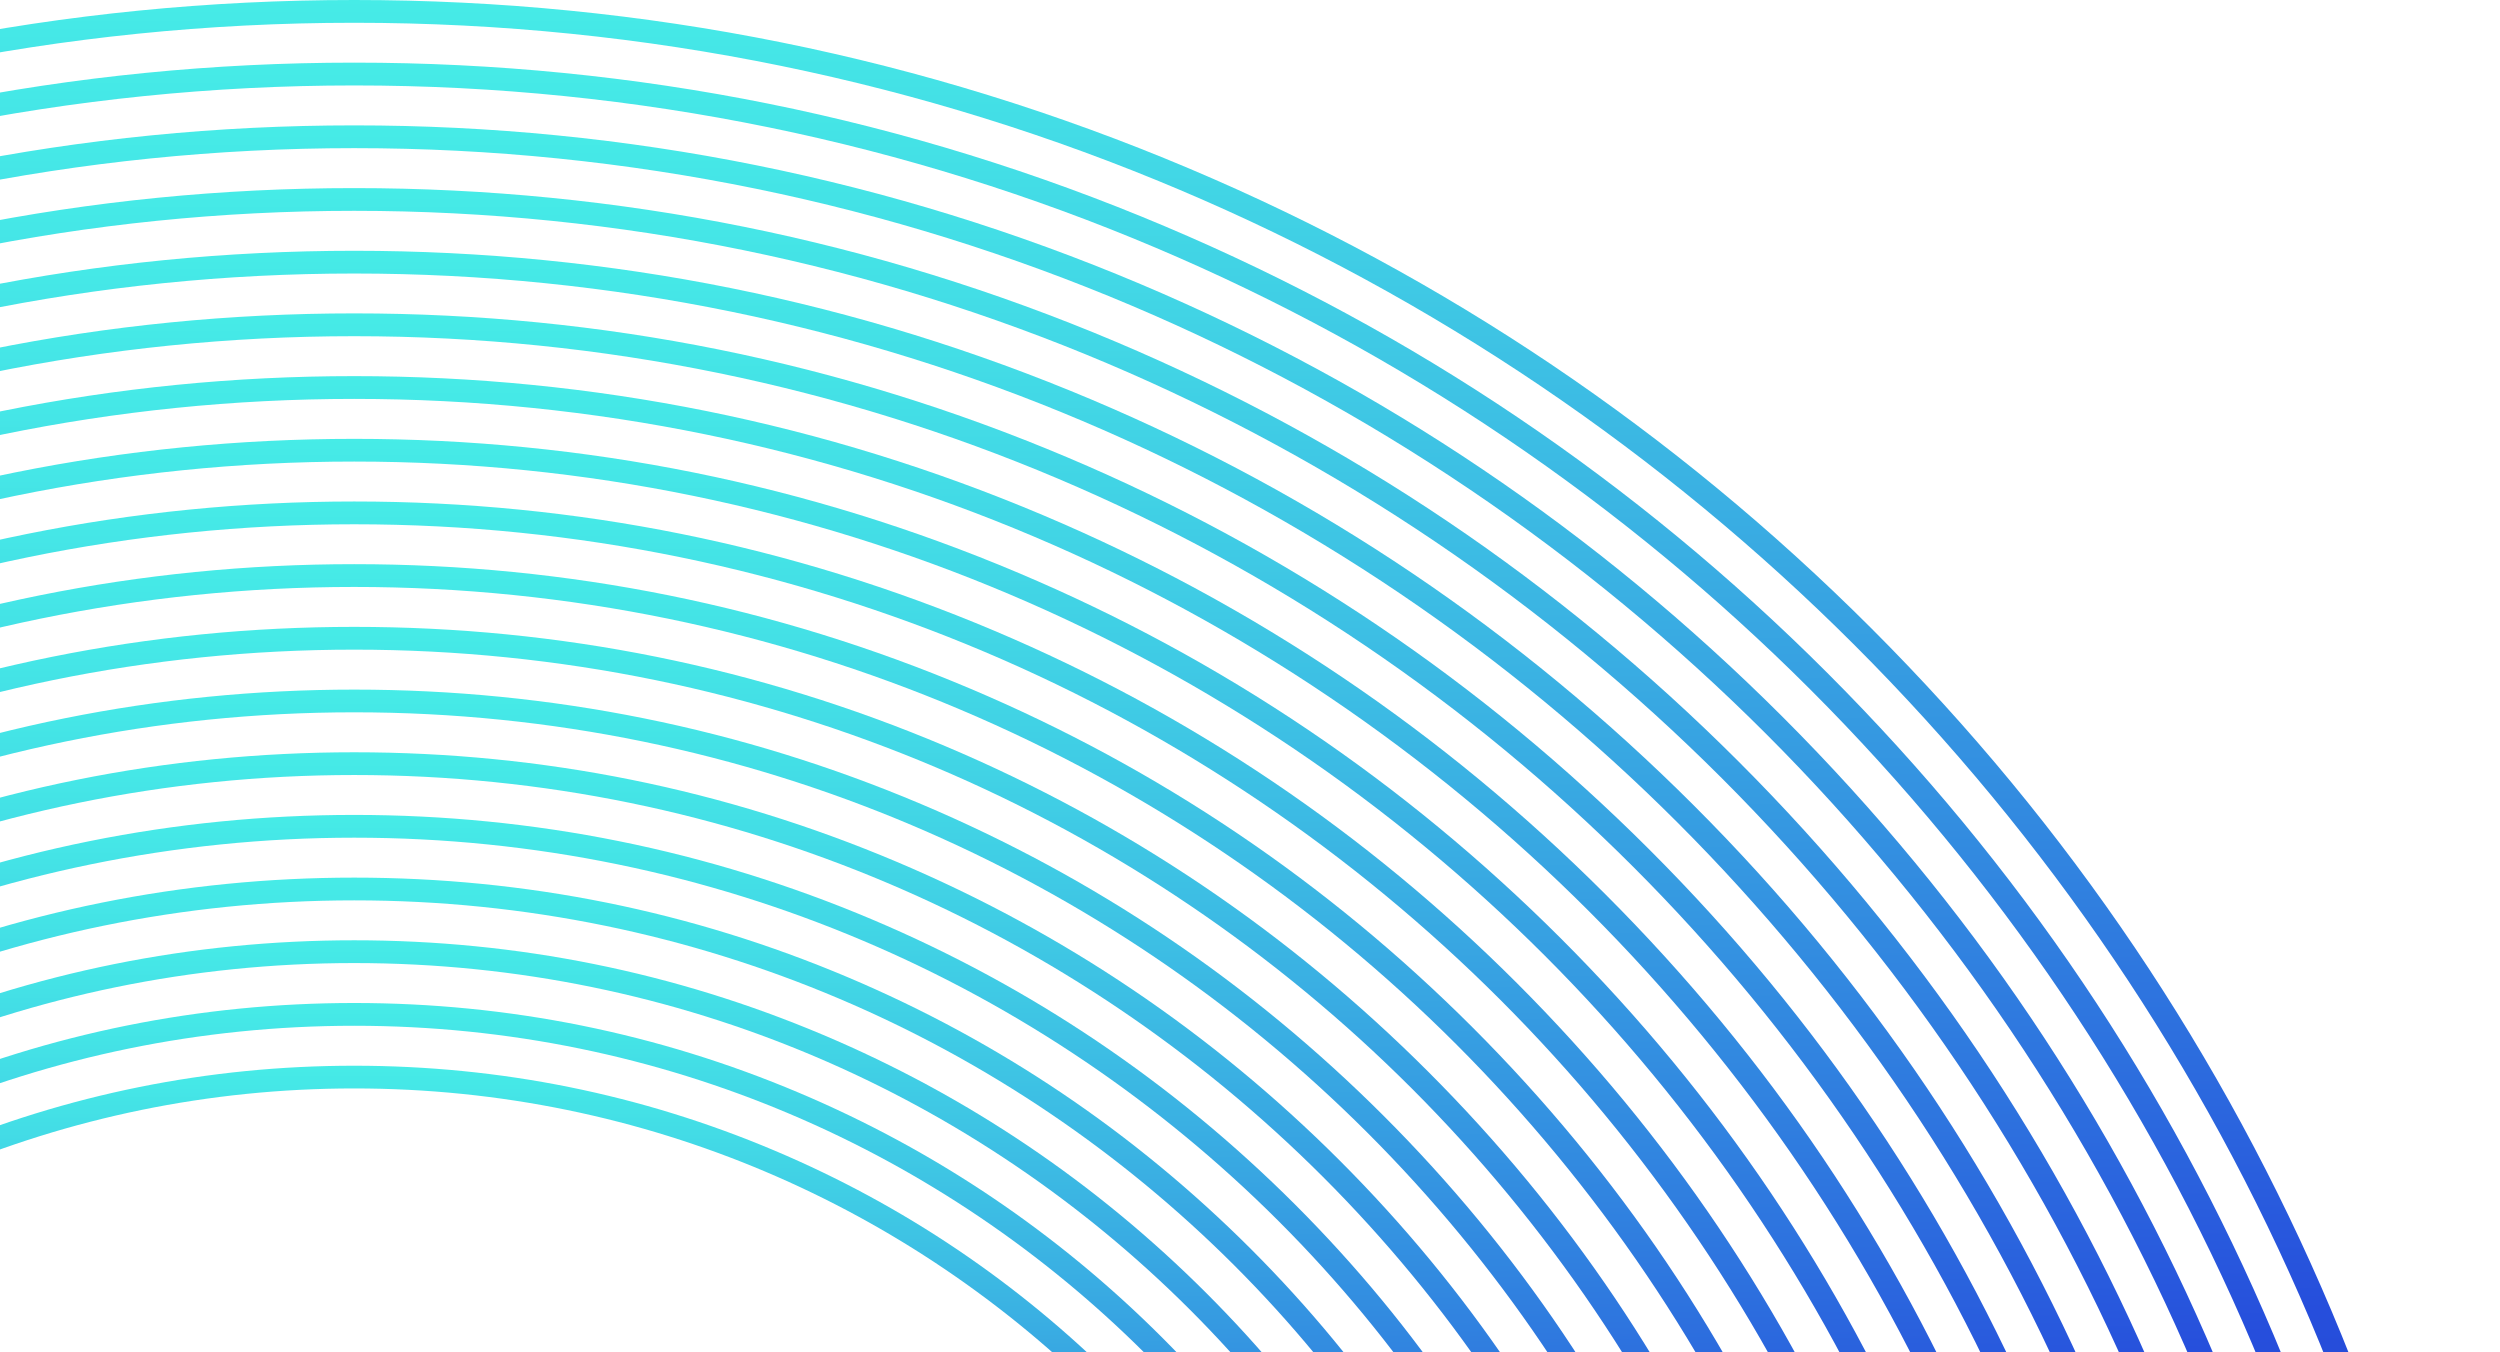 <svg xmlns="http://www.w3.org/2000/svg" width="427" height="231" viewBox="0 0 427 231" fill="none"><path d="M60.5 733C11.024 733 -36.976 723.307 -82.158 704.198C-125.803 685.74 -164.995 659.314 -198.654 625.654C-232.314 591.995 -258.74 552.803 -277.198 509.158C-296.307 463.976 -306 415.976 -306 366.5C-306 317.024 -296.307 269.024 -277.198 223.842C-258.74 180.202 -232.314 141.005 -198.654 107.346C-164.995 73.686 -125.803 47.26 -82.158 28.802C-36.97 9.693 11.024 0 60.5 0C109.976 0 157.976 9.693 203.158 28.802C246.798 47.26 285.995 73.686 319.654 107.346C353.314 141.005 379.74 180.197 398.198 223.842C417.307 269.03 427 317.024 427 366.5C427 415.976 417.307 463.976 398.198 509.158C379.74 552.803 353.314 591.995 319.654 625.654C285.995 659.314 246.803 685.74 203.158 704.198C157.97 723.307 109.976 733 60.5 733ZM60.5 3.89C-139.442 3.89 -302.11 166.558 -302.11 366.5C-302.11 566.442 -139.442 729.11 60.5 729.11C260.442 729.11 423.11 566.442 423.11 366.5C423.11 166.558 260.442 3.89 60.5 3.89Z" fill="url(#paint0_linear_1152_3459)"></path><path d="M60.5 722.29C12.467 722.29 -34.124 712.885 -77.991 694.328C-120.36 676.406 -158.408 650.754 -191.084 618.078C-223.76 585.402 -249.412 547.354 -267.334 504.985C-285.885 461.119 -295.296 414.528 -295.296 366.494C-295.296 318.461 -285.89 271.87 -267.334 228.003C-249.412 185.634 -223.76 147.587 -191.084 114.911C-158.408 82.234 -120.36 56.582 -77.991 38.661C-34.124 20.109 12.467 10.698 60.5 10.698C108.533 10.698 155.124 20.104 198.991 38.661C241.36 56.582 279.407 82.234 312.084 114.911C344.76 147.587 370.412 185.634 388.333 228.003C406.885 271.87 416.296 318.461 416.296 366.494C416.296 414.528 406.89 461.119 388.333 504.985C370.412 547.354 344.76 585.402 312.084 618.078C279.407 650.754 241.36 676.406 198.991 694.328C155.124 712.879 108.533 722.29 60.5 722.29ZM60.5 14.594C-133.54 14.594 -291.405 172.46 -291.405 366.5C-291.405 560.539 -133.54 718.405 60.5 718.405C254.54 718.405 412.405 560.539 412.405 366.5C412.405 172.46 254.54 14.594 60.5 14.594Z" fill="url(#paint1_linear_1152_3459)"></path><path d="M60.5 711.586C13.915 711.586 -31.278 702.463 -73.824 684.47C-114.917 667.09 -151.82 642.205 -183.513 610.513C-215.205 578.82 -240.084 541.917 -257.469 500.824C-275.462 458.278 -284.586 413.086 -284.586 366.5C-284.586 319.915 -275.462 274.722 -257.469 232.176C-240.09 191.083 -215.205 154.18 -183.513 122.487C-151.82 90.795 -114.917 65.916 -73.824 48.531C-31.278 30.538 13.915 21.414 60.5 21.414C107.085 21.414 152.278 30.538 194.824 48.531C235.917 65.91 272.82 90.795 304.513 122.487C336.205 154.18 361.084 191.083 378.469 232.176C396.463 274.722 405.586 319.915 405.586 366.5C405.586 413.086 396.463 458.278 378.469 500.824C361.09 541.917 336.205 578.82 304.513 610.513C272.82 642.205 235.917 667.084 194.824 684.47C152.278 702.463 107.085 711.586 60.5 711.586ZM60.5 25.304C-127.638 25.304 -280.696 178.362 -280.696 366.5C-280.696 554.638 -127.632 707.696 60.5 707.696C248.632 707.696 401.696 554.638 401.696 366.5C401.696 178.362 248.638 25.304 60.5 25.304Z" fill="url(#paint2_linear_1152_3459)"></path><path d="M60.5 700.881C15.362 700.881 -28.432 692.04 -69.657 674.605C-109.473 657.761 -145.233 633.656 -175.942 602.947C-206.651 572.238 -230.761 536.478 -247.6 496.662C-265.035 455.437 -273.876 411.648 -273.876 366.505C-273.876 321.362 -265.035 277.572 -247.6 236.347C-230.756 196.531 -206.651 160.772 -175.942 130.063C-145.233 99.354 -109.473 75.243 -69.657 58.405C-28.432 40.97 15.357 32.128 60.5 32.128C105.643 32.128 149.432 40.97 190.657 58.405C230.473 75.249 266.233 99.354 296.942 130.063C327.651 160.772 351.761 196.531 368.6 236.347C386.035 277.572 394.876 321.362 394.876 366.505C394.876 411.648 386.035 455.437 368.6 496.662C351.756 536.478 327.651 572.238 296.942 602.947C266.233 633.656 230.473 657.766 190.657 674.605C149.432 692.04 105.643 700.881 60.5 700.881ZM60.5 36.008C-121.736 36.008 -269.992 184.263 -269.992 366.499C-269.992 548.735 -121.736 696.991 60.5 696.991C242.736 696.991 390.992 548.735 390.992 366.499C390.992 184.263 242.736 36.008 60.5 36.008Z" fill="url(#paint3_linear_1152_3459)"></path><path d="M60.5 690.172C16.805 690.172 -25.581 681.612 -65.485 664.735C-104.03 648.433 -138.64 625.096 -168.366 595.371C-198.091 565.646 -221.428 531.03 -237.73 492.491C-254.607 452.586 -263.167 410.195 -263.167 366.5C-263.167 322.805 -254.607 280.419 -237.73 240.515C-221.428 201.97 -198.091 167.359 -168.366 137.634C-138.64 107.909 -104.025 84.572 -65.485 68.27C-25.581 51.393 16.81 42.833 60.5 42.833C104.19 42.833 146.581 51.393 186.491 68.27C225.036 84.572 259.646 107.909 289.371 137.634C319.096 167.359 342.433 201.975 358.735 240.515C375.612 280.419 384.172 322.81 384.172 366.5C384.172 410.19 375.612 452.581 358.735 492.491C342.433 531.036 319.096 565.646 289.371 595.371C259.646 625.096 225.03 648.433 186.491 664.735C146.586 681.612 104.195 690.172 60.5 690.172ZM60.5 46.718C-115.828 46.718 -259.282 190.171 -259.282 366.5C-259.282 542.828 -115.828 686.282 60.5 686.282C236.828 686.282 380.282 542.828 380.282 366.5C380.282 190.171 236.828 46.718 60.5 46.718Z" fill="url(#paint4_linear_1152_3459)"></path><path d="M60.5 679.462C18.253 679.462 -22.735 671.19 -61.318 654.865C-98.587 639.105 -132.053 616.536 -160.8 587.794C-189.542 559.053 -212.105 525.581 -227.871 488.313C-244.19 449.729 -252.468 408.742 -252.468 366.494C-252.468 324.247 -244.19 283.259 -227.871 244.676C-212.111 207.407 -189.542 173.935 -160.8 145.194C-132.059 116.452 -98.587 93.889 -61.318 78.123C-22.735 61.804 18.253 53.526 60.5 53.526C102.748 53.526 143.735 61.799 182.319 78.123C219.587 93.883 253.059 116.452 281.8 145.194C310.542 173.935 333.105 207.407 348.871 244.676C365.19 283.259 373.468 324.247 373.468 366.494C373.468 408.742 365.196 449.729 348.871 488.313C333.111 525.581 310.542 559.047 281.8 587.794C253.059 616.536 219.587 639.099 182.319 654.865C143.735 671.184 102.748 679.462 60.5 679.462ZM60.5 57.422C-109.926 57.422 -248.578 196.073 -248.578 366.5C-248.578 536.926 -109.926 675.577 60.5 675.577C230.927 675.577 369.578 536.926 369.578 366.5C369.578 196.073 230.927 57.422 60.5 57.422Z" fill="url(#paint5_linear_1152_3459)"></path><path d="M60.5 668.759C19.695 668.759 -19.889 660.768 -57.152 645.007C-93.144 629.783 -125.472 607.993 -153.23 580.23C-180.987 552.472 -202.783 520.149 -218.007 484.152C-233.768 446.889 -241.759 407.305 -241.759 366.5C-241.759 325.695 -233.768 286.111 -218.007 248.848C-202.783 212.856 -180.987 180.528 -153.23 152.771C-125.472 125.013 -93.149 103.217 -57.152 87.993C-19.889 72.232 19.695 64.242 60.5 64.242C101.305 64.242 140.889 72.232 178.152 87.993C214.144 103.217 246.472 125.007 274.229 152.771C301.987 180.528 323.782 212.856 339.007 248.848C354.768 286.111 362.758 325.695 362.758 366.5C362.758 407.305 354.768 446.889 339.007 484.152C323.782 520.144 301.987 552.472 274.229 580.23C246.472 607.987 214.149 629.783 178.152 645.007C140.883 660.768 101.299 668.759 60.5 668.759ZM60.5 68.132C-104.025 68.132 -237.868 201.981 -237.868 366.5C-237.868 531.019 -104.019 664.868 60.5 664.868C225.019 664.868 358.868 531.019 358.868 366.5C358.868 201.981 225.019 68.132 60.5 68.132Z" fill="url(#paint6_linear_1152_3459)"></path><path d="M60.5 658.054C21.143 658.054 -17.043 650.345 -52.985 635.142C-87.706 620.459 -118.885 599.438 -145.659 572.663C-172.433 545.889 -193.454 514.711 -208.137 479.99C-223.34 444.042 -231.049 405.862 -231.049 366.505C-231.049 327.148 -223.34 288.962 -208.137 253.02C-193.454 218.304 -172.433 187.12 -145.659 160.346C-118.885 133.572 -87.706 112.55 -52.985 97.867C-17.038 82.665 21.143 74.956 60.5 74.956C99.857 74.956 138.043 82.665 173.985 97.867C208.706 112.55 239.884 133.572 266.659 160.346C293.433 187.12 314.454 218.299 329.137 253.02C344.34 288.967 352.049 327.148 352.049 366.505C352.049 405.862 344.34 444.048 329.137 479.99C314.454 514.711 293.433 545.889 266.659 572.663C239.884 599.438 208.706 620.459 173.985 635.142C138.037 650.345 99.857 658.054 60.5 658.054ZM60.5 78.835C-98.117 78.835 -227.164 207.882 -227.164 366.499C-227.164 525.116 -98.117 654.163 60.5 654.163C219.117 654.163 348.164 525.116 348.164 366.499C348.164 207.882 219.117 78.835 60.5 78.835Z" fill="url(#paint7_linear_1152_3459)"></path><path d="M60.5 647.345C22.585 647.345 -14.192 639.917 -48.819 625.273C-82.263 611.126 -112.297 590.878 -138.088 565.088C-163.878 539.297 -184.132 509.263 -198.273 475.818C-212.918 441.191 -220.345 404.415 -220.345 366.5C-220.345 328.585 -212.918 291.809 -198.273 257.182C-184.126 223.737 -163.878 193.703 -138.088 167.912C-112.297 142.122 -82.263 121.868 -48.819 107.727C-14.192 93.083 22.585 85.655 60.5 85.655C98.415 85.655 135.191 93.083 169.818 107.727C203.262 121.874 233.297 142.122 259.088 167.912C284.878 193.703 305.132 223.737 319.273 257.182C333.917 291.809 341.344 328.585 341.344 366.5C341.344 404.415 333.917 441.191 319.273 475.818C305.126 509.263 284.878 539.297 259.088 565.088C233.297 590.878 203.262 611.132 169.818 625.273C135.191 639.917 98.415 647.345 60.5 647.345ZM60.5 89.546C-92.215 89.546 -216.454 213.79 -216.454 366.5C-216.454 519.21 -92.21 643.454 60.5 643.454C213.21 643.454 337.454 519.21 337.454 366.5C337.454 213.79 213.21 89.546 60.5 89.546Z" fill="url(#paint8_linear_1152_3459)"></path><path d="M60.5 636.64C24.033 636.64 -11.345 629.495 -44.652 615.409C-76.819 601.803 -105.71 582.324 -130.517 557.517C-155.324 532.71 -174.804 503.819 -188.409 471.651C-202.495 438.345 -209.64 402.967 -209.64 366.5C-209.64 330.032 -202.495 294.654 -188.409 261.348C-174.804 229.18 -155.324 200.289 -130.517 175.483C-105.71 150.676 -76.819 131.196 -44.652 117.591C-11.345 103.504 24.033 96.359 60.5 96.359C96.967 96.359 132.346 103.504 165.652 117.591C197.819 131.196 226.71 150.676 251.517 175.483C276.324 200.289 295.804 229.18 309.409 261.348C323.495 294.654 330.641 330.032 330.641 366.5C330.641 402.967 323.495 438.345 309.409 471.651C295.804 503.819 276.324 532.71 251.517 557.517C226.71 582.324 197.819 601.803 165.652 615.409C132.346 629.495 96.967 636.64 60.5 636.64ZM60.5 100.25C-86.308 100.25 -205.75 219.686 -205.75 366.5C-205.75 513.313 -86.313 632.75 60.5 632.75C207.313 632.75 326.75 513.313 326.75 366.5C326.75 219.686 207.313 100.25 60.5 100.25Z" fill="url(#paint9_linear_1152_3459)"></path><path d="M60.5 625.931C25.475 625.931 -8.499 619.073 -40.485 605.545C-71.376 592.475 -99.123 573.775 -122.946 549.946C-146.769 526.123 -165.475 498.376 -178.545 467.485C-192.073 435.5 -198.931 401.525 -198.931 366.5C-198.931 331.475 -192.073 297.5 -178.545 265.515C-165.475 234.624 -146.775 206.877 -122.946 183.054C-99.123 159.231 -71.376 140.525 -40.485 127.455C-8.499 113.927 25.475 107.069 60.5 107.069C95.525 107.069 129.5 113.927 161.485 127.455C192.376 140.525 220.123 159.225 243.946 183.054C267.77 206.877 286.476 234.624 299.545 265.515C313.073 297.5 319.931 331.475 319.931 366.5C319.931 401.525 313.073 435.5 299.545 467.485C286.481 498.376 267.775 526.123 243.946 549.946C220.123 573.769 192.376 592.475 161.485 605.545C129.5 619.073 95.525 625.931 60.5 625.931ZM60.5 110.96C-80.406 110.96 -195.046 225.594 -195.046 366.506C-195.046 507.417 -80.411 622.046 60.5 622.046C201.411 622.046 316.046 507.411 316.046 366.506C316.046 225.6 201.411 110.96 60.5 110.96Z" fill="url(#paint10_linear_1152_3459)"></path><path d="M60.5 615.226C26.923 615.226 -5.648 608.65 -36.312 595.68C-65.933 583.152 -92.53 565.22 -115.37 542.38C-138.209 519.541 -156.147 492.938 -168.675 463.323C-181.645 432.658 -188.221 400.082 -188.221 366.505C-188.221 332.928 -181.645 300.357 -168.675 269.692C-156.147 240.072 -138.215 213.475 -115.37 190.635C-92.53 167.795 -65.927 149.857 -36.312 137.33C-5.648 124.36 26.923 117.784 60.5 117.784C94.077 117.784 126.648 124.36 157.318 137.33C186.939 149.857 213.536 167.79 236.376 190.635C259.215 213.475 277.153 240.077 289.681 269.692C302.651 300.357 309.227 332.928 309.227 366.505C309.227 400.082 302.651 432.653 289.681 463.323C277.153 492.943 259.221 519.541 236.376 542.38C213.536 565.22 186.933 583.158 157.318 595.68C126.654 608.65 94.077 615.226 60.5 615.226ZM60.5 121.663C-74.504 121.663 -184.336 231.495 -184.336 366.499C-184.336 501.503 -74.504 611.336 60.5 611.336C195.504 611.336 305.336 501.503 305.336 366.499C305.336 231.495 195.504 121.663 60.5 121.663Z" fill="url(#paint11_linear_1152_3459)"></path><path d="M60.5 604.517C28.371 604.517 -2.802 598.223 -32.146 585.811C-60.489 573.825 -85.943 556.66 -107.804 534.804C-129.66 512.948 -146.825 487.49 -158.811 459.151C-171.223 429.807 -177.517 398.634 -177.517 366.505C-177.517 334.376 -171.223 303.203 -158.811 273.859C-146.825 245.516 -129.66 220.062 -107.804 198.201C-85.948 176.345 -60.489 159.181 -32.146 147.194C-2.802 134.783 28.371 128.488 60.5 128.488C92.629 128.488 123.802 134.783 153.146 147.194C181.49 159.181 206.943 176.345 228.805 198.201C250.66 220.057 267.825 245.516 279.811 273.859C292.223 303.203 298.517 334.376 298.517 366.505C298.517 398.634 292.223 429.807 279.811 459.151C267.825 487.495 250.66 512.948 228.805 534.804C206.949 556.666 181.49 573.825 153.146 585.811C123.802 598.223 92.629 604.517 60.5 604.517ZM60.5 132.373C-68.602 132.373 -173.626 237.403 -173.626 366.505C-173.626 495.607 -68.596 600.632 60.5 600.632C189.597 600.632 294.632 495.602 294.632 366.505C294.632 237.409 189.602 132.373 60.5 132.373Z" fill="url(#paint12_linear_1152_3459)"></path><path d="M60.5 593.812C29.813 593.812 0.044 587.805 -27.979 575.946C-55.046 564.496 -79.356 548.106 -100.234 527.233C-121.111 506.355 -137.497 482.051 -148.947 454.979C-160.8 426.956 -166.813 397.186 -166.813 366.5C-166.813 335.813 -160.8 306.043 -148.947 278.02C-137.497 250.953 -121.106 226.644 -100.234 205.766C-79.361 184.894 -55.052 168.503 -27.979 157.053C0.044 145.199 29.813 139.187 60.5 139.187C91.187 139.187 120.956 145.199 148.979 157.053C176.046 168.503 200.356 184.894 221.234 205.766C242.106 226.644 258.497 250.953 269.947 278.02C281.8 306.043 287.813 335.813 287.813 366.5C287.813 397.186 281.8 426.956 269.947 454.979C258.497 482.046 242.106 506.355 221.234 527.233C200.356 548.106 176.052 564.496 148.979 575.946C120.956 587.8 91.187 593.812 60.5 593.812ZM60.5 143.077C-62.694 143.077 -162.922 243.305 -162.922 366.5C-162.922 489.694 -62.694 589.922 60.5 589.922C183.695 589.922 283.922 489.694 283.922 366.5C283.922 243.305 183.695 143.077 60.5 143.077Z" fill="url(#paint13_linear_1152_3459)"></path><path d="M60.5 583.103C31.261 583.103 2.895 577.378 -23.812 566.083C-49.609 555.174 -72.769 539.557 -92.663 519.663C-112.557 499.769 -128.174 476.609 -139.082 450.813C-150.378 424.11 -156.103 395.739 -156.103 366.5C-156.103 337.261 -150.378 308.89 -139.082 282.188C-128.174 256.397 -112.557 233.231 -92.663 213.337C-72.769 193.443 -49.609 177.826 -23.812 166.917C2.895 155.622 31.261 149.897 60.5 149.897C89.739 149.897 118.11 155.622 144.813 166.917C170.603 177.826 193.769 193.443 213.663 213.337C233.557 233.231 249.174 256.391 260.083 282.188C271.378 308.89 277.103 337.261 277.103 366.5C277.103 395.739 271.378 424.11 260.083 450.813C249.174 476.609 233.557 499.769 213.663 519.663C193.769 539.557 170.609 555.174 144.813 566.083C118.105 577.378 89.739 583.103 60.5 583.103ZM60.5 153.782C-56.793 153.782 -152.218 249.207 -152.218 366.5C-152.218 483.793 -56.793 579.218 60.5 579.218C177.793 579.218 273.218 483.793 273.218 366.5C273.218 249.207 177.793 153.782 60.5 153.782Z" fill="url(#paint14_linear_1152_3459)"></path><path d="M60.5 572.399C32.703 572.399 5.741 566.955 -19.646 556.218C-44.165 545.845 -66.181 531.002 -85.092 512.092C-104.003 493.181 -118.846 471.165 -129.218 446.645C-139.956 421.258 -145.399 394.296 -145.399 366.5C-145.399 338.703 -139.956 311.741 -129.218 286.354C-118.846 261.834 -104.003 239.818 -85.092 220.908C-66.181 201.997 -44.165 187.154 -19.646 176.781C5.741 166.044 32.703 160.601 60.5 160.601C88.296 160.601 115.259 166.044 140.646 176.781C165.165 187.154 187.182 201.997 206.092 220.908C225.003 239.818 239.846 261.834 250.218 286.354C260.956 311.741 266.399 338.703 266.399 366.5C266.399 394.296 260.956 421.258 250.218 446.645C239.846 471.165 225.003 493.181 206.092 512.092C187.182 531.002 165.165 545.845 140.646 556.218C115.259 566.955 88.296 572.399 60.5 572.399ZM60.5 164.491C-50.891 164.491 -141.509 255.114 -141.509 366.5C-141.509 477.885 -50.885 568.508 60.5 568.508C171.885 568.508 262.508 477.885 262.508 366.5C262.508 255.114 171.885 164.491 60.5 164.491Z" fill="url(#paint15_linear_1152_3459)"></path><path d="M60.5 561.689C34.151 561.689 8.587 556.528 -15.479 546.349C-38.722 536.518 -59.594 522.443 -77.521 504.521C-95.448 486.594 -109.523 465.722 -119.354 442.479C-129.533 418.413 -134.695 392.849 -134.695 366.5C-134.695 340.151 -129.533 314.587 -119.354 290.521C-109.523 267.278 -95.448 246.406 -77.521 228.479C-59.594 210.552 -38.722 196.482 -15.479 186.651C8.587 176.472 34.151 171.311 60.5 171.311C86.849 171.311 112.413 176.472 136.479 186.651C159.722 196.482 180.594 210.558 198.521 228.479C216.448 246.406 230.518 267.278 240.349 290.521C250.528 314.587 255.689 340.151 255.689 366.5C255.689 392.849 250.528 418.413 240.349 442.479C230.518 465.722 216.442 486.594 198.521 504.521C180.594 522.448 159.722 536.518 136.479 546.349C112.413 556.528 86.849 561.689 60.5 561.689ZM60.5 175.201C-44.983 175.201 -130.804 261.017 -130.804 366.506C-130.804 471.994 -44.989 557.81 60.5 557.81C165.989 557.81 251.804 471.994 251.804 366.506C251.804 261.017 165.989 175.201 60.5 175.201Z" fill="url(#paint16_linear_1152_3459)"></path><path d="M60.5 550.984C35.594 550.984 11.433 546.105 -11.307 536.484C-33.273 527.194 -53.002 513.893 -69.945 496.95C-86.888 480.007 -100.189 460.278 -109.479 438.312C-119.1 415.566 -123.979 391.406 -123.979 366.505C-123.979 341.604 -119.1 317.438 -109.479 294.698C-100.189 272.732 -86.888 252.998 -69.945 236.06C-53.002 219.117 -33.273 205.815 -11.307 196.526C11.439 186.905 35.599 182.025 60.5 182.025C85.401 182.025 109.567 186.905 132.307 196.526C154.273 205.815 174.007 219.122 190.945 236.06C207.888 253.003 221.19 272.732 230.479 294.698C240.1 317.444 244.98 341.604 244.98 366.505C244.98 391.406 240.1 415.572 230.479 438.312C221.19 460.278 207.883 480.012 190.945 496.95C174.002 513.893 154.273 527.194 132.307 536.484C109.561 546.105 85.401 550.984 60.5 550.984ZM60.5 185.905C-39.081 185.905 -120.095 266.918 -120.095 366.499C-120.095 466.081 -39.081 547.094 60.5 547.094C160.081 547.094 241.095 466.081 241.095 366.499C241.095 266.918 160.081 185.905 60.5 185.905Z" fill="url(#paint17_linear_1152_3459)"></path><defs><linearGradient id="paint0_linear_1152_3459" x1="60.5" y1="0" x2="60.5" y2="733" gradientUnits="userSpaceOnUse"><stop stop-color="#46ECE7"></stop><stop offset="0.305" stop-color="#264EDC"></stop><stop offset="0.965" stop-color="#1B1D3D"></stop></linearGradient><linearGradient id="paint1_linear_1152_3459" x1="60.5" y1="10.698" x2="60.5" y2="722.29" gradientUnits="userSpaceOnUse"><stop stop-color="#46ECE7"></stop><stop offset="0.305" stop-color="#264EDC"></stop><stop offset="0.965" stop-color="#1B1D3D"></stop></linearGradient><linearGradient id="paint2_linear_1152_3459" x1="60.5" y1="21.414" x2="60.5" y2="711.586" gradientUnits="userSpaceOnUse"><stop stop-color="#46ECE7"></stop><stop offset="0.305" stop-color="#264EDC"></stop><stop offset="0.965" stop-color="#1B1D3D"></stop></linearGradient><linearGradient id="paint3_linear_1152_3459" x1="60.5" y1="32.128" x2="60.5" y2="700.881" gradientUnits="userSpaceOnUse"><stop stop-color="#46ECE7"></stop><stop offset="0.305" stop-color="#264EDC"></stop><stop offset="0.965" stop-color="#1B1D3D"></stop></linearGradient><linearGradient id="paint4_linear_1152_3459" x1="60.503" y1="42.833" x2="60.503" y2="690.172" gradientUnits="userSpaceOnUse"><stop stop-color="#46ECE7"></stop><stop offset="0.305" stop-color="#264EDC"></stop><stop offset="0.965" stop-color="#1B1D3D"></stop></linearGradient><linearGradient id="paint5_linear_1152_3459" x1="60.5" y1="53.526" x2="60.5" y2="679.462" gradientUnits="userSpaceOnUse"><stop stop-color="#46ECE7"></stop><stop offset="0.305" stop-color="#264EDC"></stop><stop offset="0.965" stop-color="#1B1D3D"></stop></linearGradient><linearGradient id="paint6_linear_1152_3459" x1="60.5" y1="64.242" x2="60.5" y2="668.758" gradientUnits="userSpaceOnUse"><stop stop-color="#46ECE7"></stop><stop offset="0.305" stop-color="#264EDC"></stop><stop offset="0.965" stop-color="#1B1D3D"></stop></linearGradient><linearGradient id="paint7_linear_1152_3459" x1="60.5" y1="74.956" x2="60.5" y2="658.054" gradientUnits="userSpaceOnUse"><stop stop-color="#46ECE7"></stop><stop offset="0.305" stop-color="#264EDC"></stop><stop offset="0.965" stop-color="#1B1D3D"></stop></linearGradient><linearGradient id="paint8_linear_1152_3459" x1="60.5" y1="85.655" x2="60.5" y2="647.345" gradientUnits="userSpaceOnUse"><stop stop-color="#46ECE7"></stop><stop offset="0.305" stop-color="#264EDC"></stop><stop offset="0.965" stop-color="#1B1D3D"></stop></linearGradient><linearGradient id="paint9_linear_1152_3459" x1="60.5" y1="96.359" x2="60.5" y2="636.64" gradientUnits="userSpaceOnUse"><stop stop-color="#46ECE7"></stop><stop offset="0.305" stop-color="#264EDC"></stop><stop offset="0.965" stop-color="#1B1D3D"></stop></linearGradient><linearGradient id="paint10_linear_1152_3459" x1="60.5" y1="107.069" x2="60.5" y2="625.931" gradientUnits="userSpaceOnUse"><stop stop-color="#46ECE7"></stop><stop offset="0.305" stop-color="#264EDC"></stop><stop offset="0.965" stop-color="#1B1D3D"></stop></linearGradient><linearGradient id="paint11_linear_1152_3459" x1="60.503" y1="117.784" x2="60.503" y2="615.226" gradientUnits="userSpaceOnUse"><stop stop-color="#46ECE7"></stop><stop offset="0.305" stop-color="#264EDC"></stop><stop offset="0.965" stop-color="#1B1D3D"></stop></linearGradient><linearGradient id="paint12_linear_1152_3459" x1="60.5" y1="128.488" x2="60.5" y2="604.517" gradientUnits="userSpaceOnUse"><stop stop-color="#46ECE7"></stop><stop offset="0.305" stop-color="#264EDC"></stop><stop offset="0.965" stop-color="#1B1D3D"></stop></linearGradient><linearGradient id="paint13_linear_1152_3459" x1="60.5" y1="139.187" x2="60.5" y2="593.812" gradientUnits="userSpaceOnUse"><stop stop-color="#46ECE7"></stop><stop offset="0.305" stop-color="#264EDC"></stop><stop offset="0.965" stop-color="#1B1D3D"></stop></linearGradient><linearGradient id="paint14_linear_1152_3459" x1="60.5" y1="149.897" x2="60.5" y2="583.103" gradientUnits="userSpaceOnUse"><stop stop-color="#46ECE7"></stop><stop offset="0.305" stop-color="#264EDC"></stop><stop offset="0.965" stop-color="#1B1D3D"></stop></linearGradient><linearGradient id="paint15_linear_1152_3459" x1="60.5" y1="160.601" x2="60.5" y2="572.398" gradientUnits="userSpaceOnUse"><stop stop-color="#46ECE7"></stop><stop offset="0.305" stop-color="#264EDC"></stop><stop offset="0.965" stop-color="#1B1D3D"></stop></linearGradient><linearGradient id="paint16_linear_1152_3459" x1="60.497" y1="171.311" x2="60.497" y2="561.689" gradientUnits="userSpaceOnUse"><stop stop-color="#46ECE7"></stop><stop offset="0.305" stop-color="#264EDC"></stop><stop offset="0.965" stop-color="#1B1D3D"></stop></linearGradient><linearGradient id="paint17_linear_1152_3459" x1="60.5" y1="182.025" x2="60.5" y2="550.984" gradientUnits="userSpaceOnUse"><stop stop-color="#46ECE7"></stop><stop offset="0.305" stop-color="#264EDC"></stop><stop offset="0.965" stop-color="#1B1D3D"></stop></linearGradient></defs></svg>
